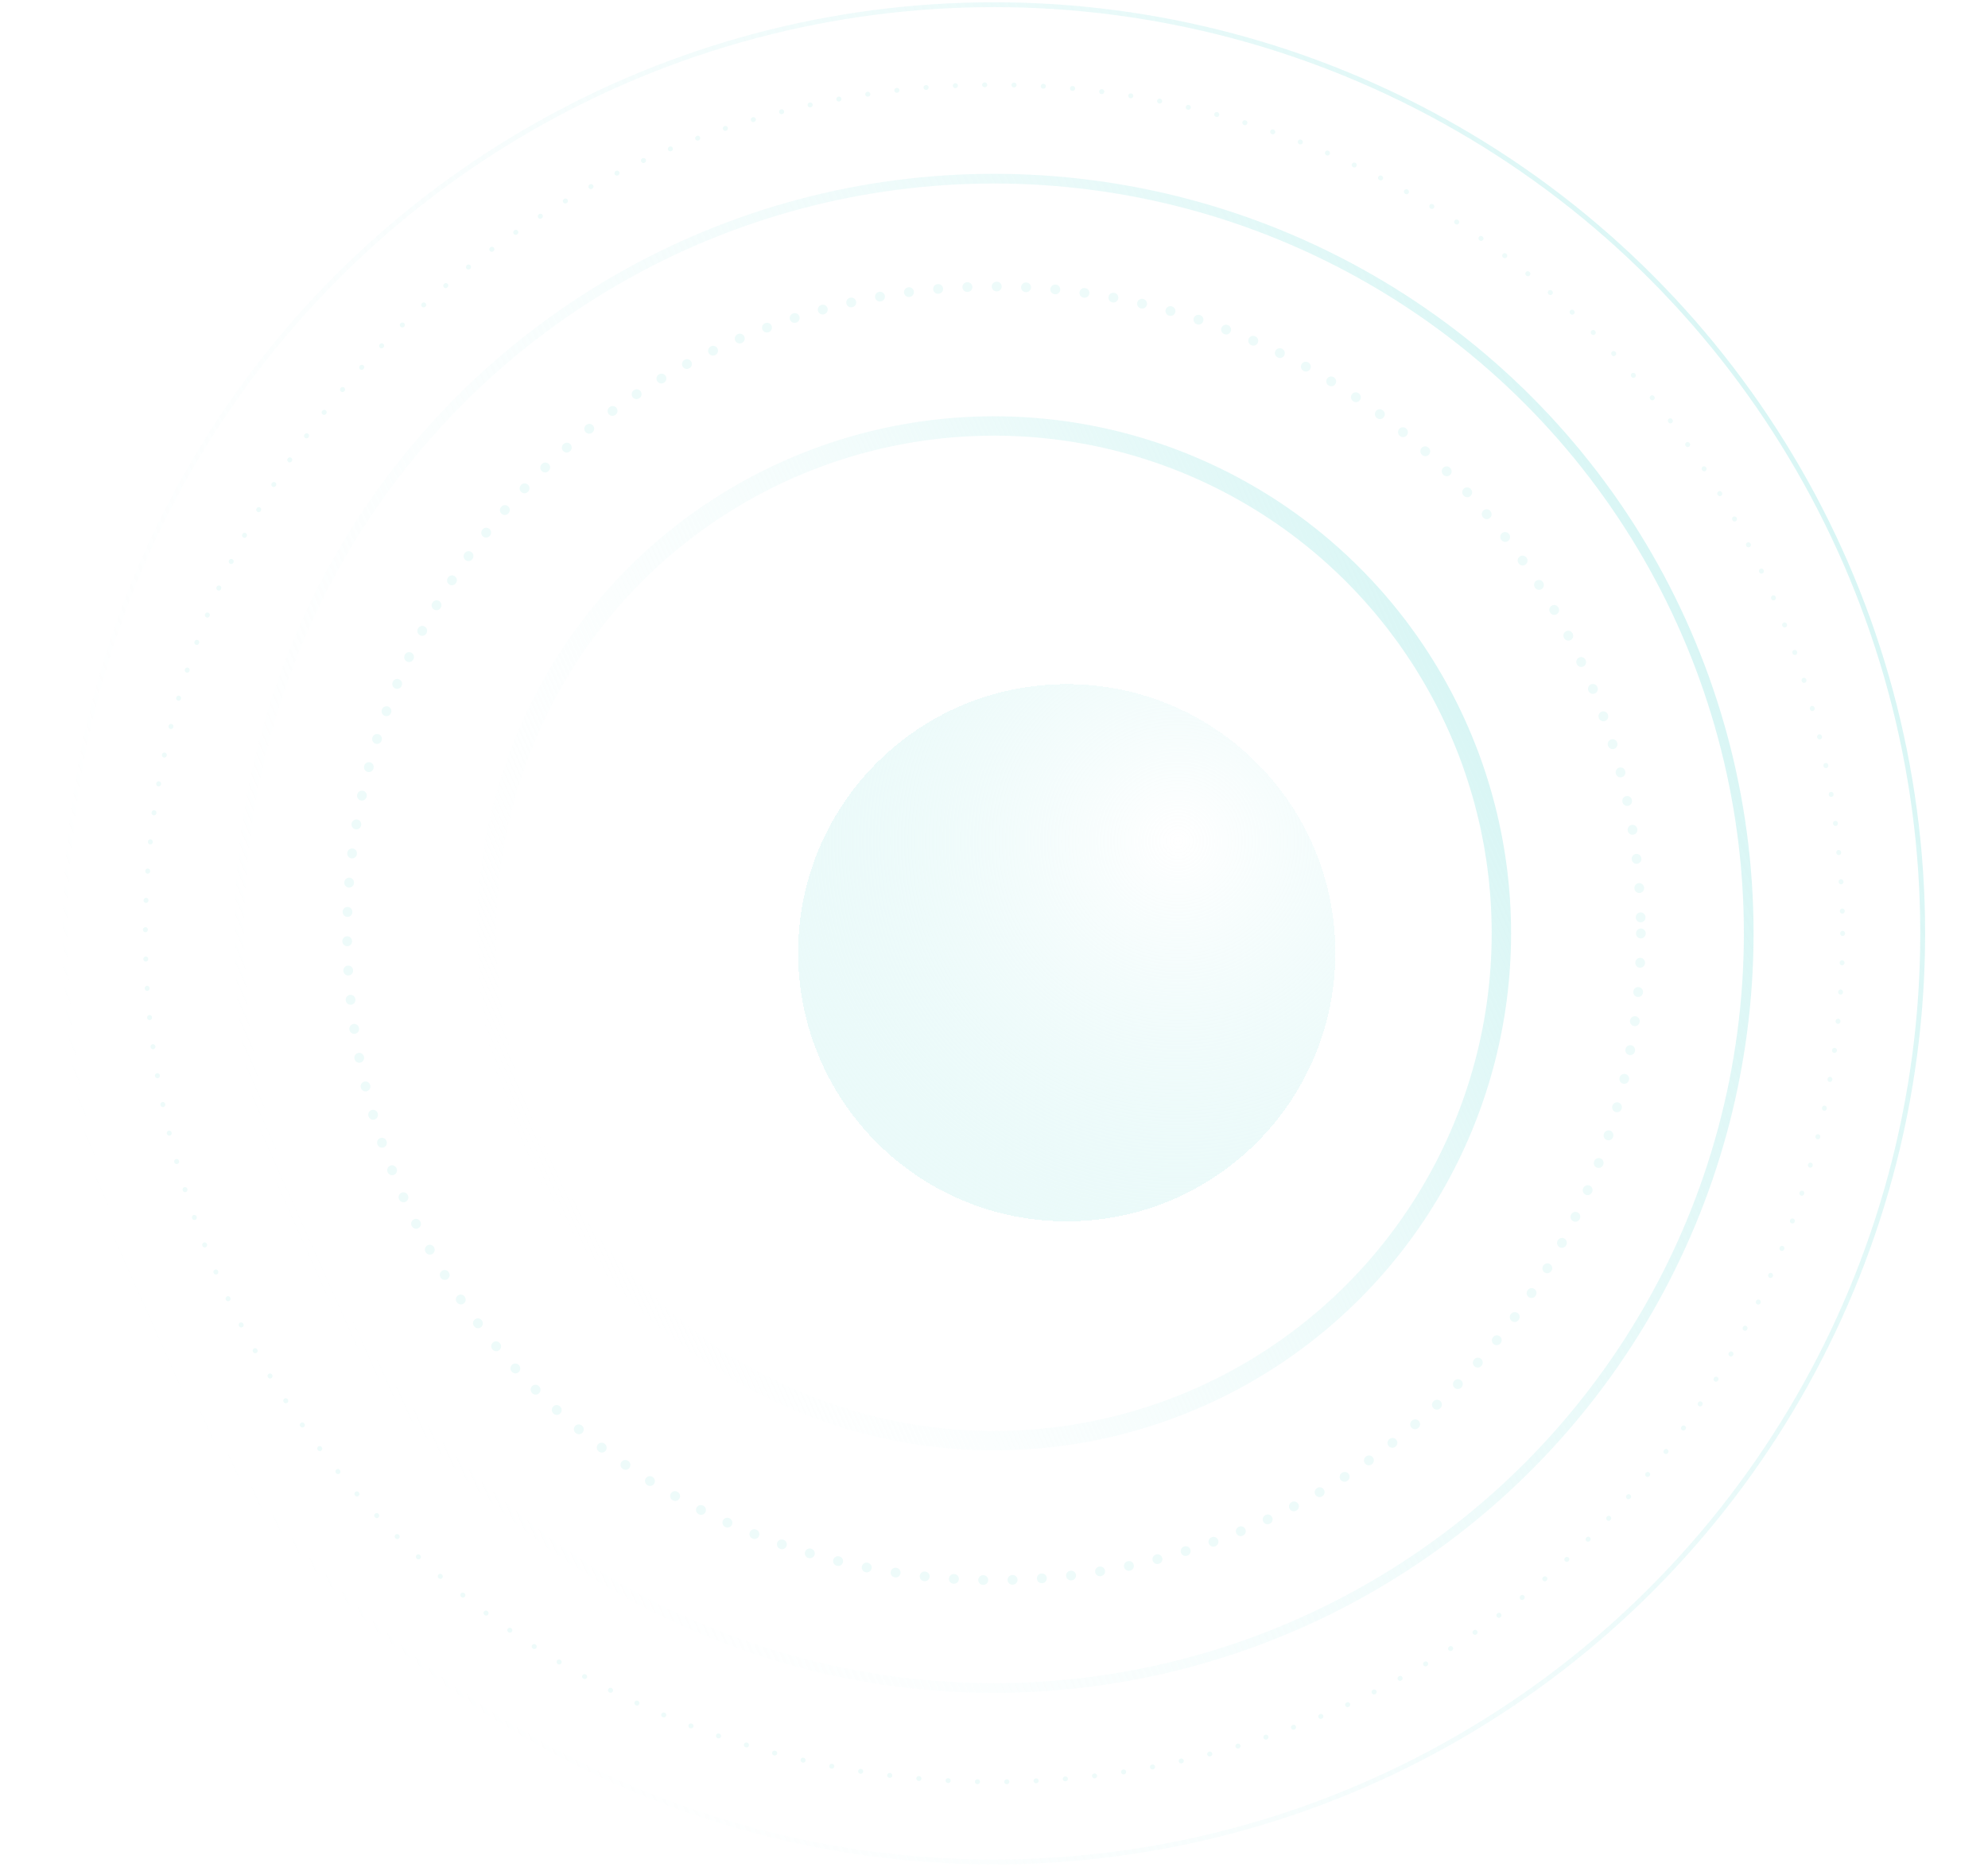 <svg width="820" height="770" viewBox="0 0 820 770" fill="none" xmlns="http://www.w3.org/2000/svg">
<g style="mix-blend-mode:hard-light">
<circle cx="410" cy="385" r="209.283" stroke="url(#paint0_linear_2374_12871)" stroke-width="8"/>
<g filter="url(#filter0_dd_2374_12871)">
<circle cx="409.998" cy="385" r="110.793" fill="url(#paint1_radial_2374_12871)" shape-rendering="crispEdges"/>
</g>
<circle cx="410" cy="385" r="311.301" stroke="url(#paint2_linear_2374_12871)" stroke-width="4"/>
<circle cx="409.999" cy="385" r="266.813" stroke="#EEFBFA" stroke-width="4" stroke-linecap="round" stroke-linejoin="round" stroke-dasharray="0.1 12"/>
<circle cx="409.998" cy="385" r="350.033" stroke="#EEFBFA" stroke-width="2" stroke-linecap="round" stroke-linejoin="round" stroke-dasharray="0.1 12"/>
<circle cx="410" cy="385" r="383.063" stroke="url(#paint3_linear_2374_12871)" stroke-width="2"/>
</g>
<defs>
<filter id="filter0_dd_2374_12871" x="225.205" y="214.207" width="379.586" height="369.586" filterUnits="userSpaceOnUse" color-interpolation-filters="sRGB">
<feFlood flood-opacity="0" result="BackgroundImageFix"/>
<feColorMatrix in="SourceAlpha" type="matrix" values="0 0 0 0 0 0 0 0 0 0 0 0 0 0 0 0 0 0 127 0" result="hardAlpha"/>
<feOffset dy="14"/>
<feGaussianBlur stdDeviation="37"/>
<feComposite in2="hardAlpha" operator="out"/>
<feColorMatrix type="matrix" values="0 0 0 0 0.545 0 0 0 0 0.996 0 0 0 0 0.961 0 0 0 0.6 0"/>
<feBlend mode="normal" in2="BackgroundImageFix" result="effect1_dropShadow_2374_12871"/>
<feColorMatrix in="SourceAlpha" type="matrix" values="0 0 0 0 0 0 0 0 0 0 0 0 0 0 0 0 0 0 127 0" result="hardAlpha"/>
<feOffset dx="30" dy="-6"/>
<feGaussianBlur stdDeviation="27"/>
<feComposite in2="hardAlpha" operator="out"/>
<feColorMatrix type="matrix" values="0 0 0 0 0.38 0 0 0 0 0.604 0 0 0 0 0.966 0 0 0 1 0"/>
<feBlend mode="normal" in2="effect1_dropShadow_2374_12871" result="effect2_dropShadow_2374_12871"/>
<feBlend mode="normal" in="SourceGraphic" in2="effect2_dropShadow_2374_12871" result="shape"/>
</filter>
<linearGradient id="paint0_linear_2374_12871" x1="623.282" y1="289.72" x2="196.717" y2="480.28" gradientUnits="userSpaceOnUse">
<stop stop-color="#D6F5F4"/>
<stop offset="1" stop-color="white" stop-opacity="0"/>
</linearGradient>
<radialGradient id="paint1_radial_2374_12871" cx="0" cy="0" r="1" gradientUnits="userSpaceOnUse" gradientTransform="translate(455.964 338.957) rotate(148.64) scale(183.578)">
<stop stop-color="white"/>
<stop offset="1" stop-color="#D6F5F4" stop-opacity="0.5"/>
</radialGradient>
<linearGradient id="paint2_linear_2374_12871" x1="723.3" y1="245.039" x2="96.699" y2="524.961" gradientUnits="userSpaceOnUse">
<stop stop-color="#D6F5F4"/>
<stop offset="1" stop-color="white" stop-opacity="0"/>
</linearGradient>
<linearGradient id="paint3_linear_2374_12871" x1="794.063" y1="213.427" x2="25.938" y2="556.573" gradientUnits="userSpaceOnUse">
<stop stop-color="#D6F5F4"/>
<stop offset="1" stop-color="white" stop-opacity="0"/>
</linearGradient>
</defs>
</svg>
